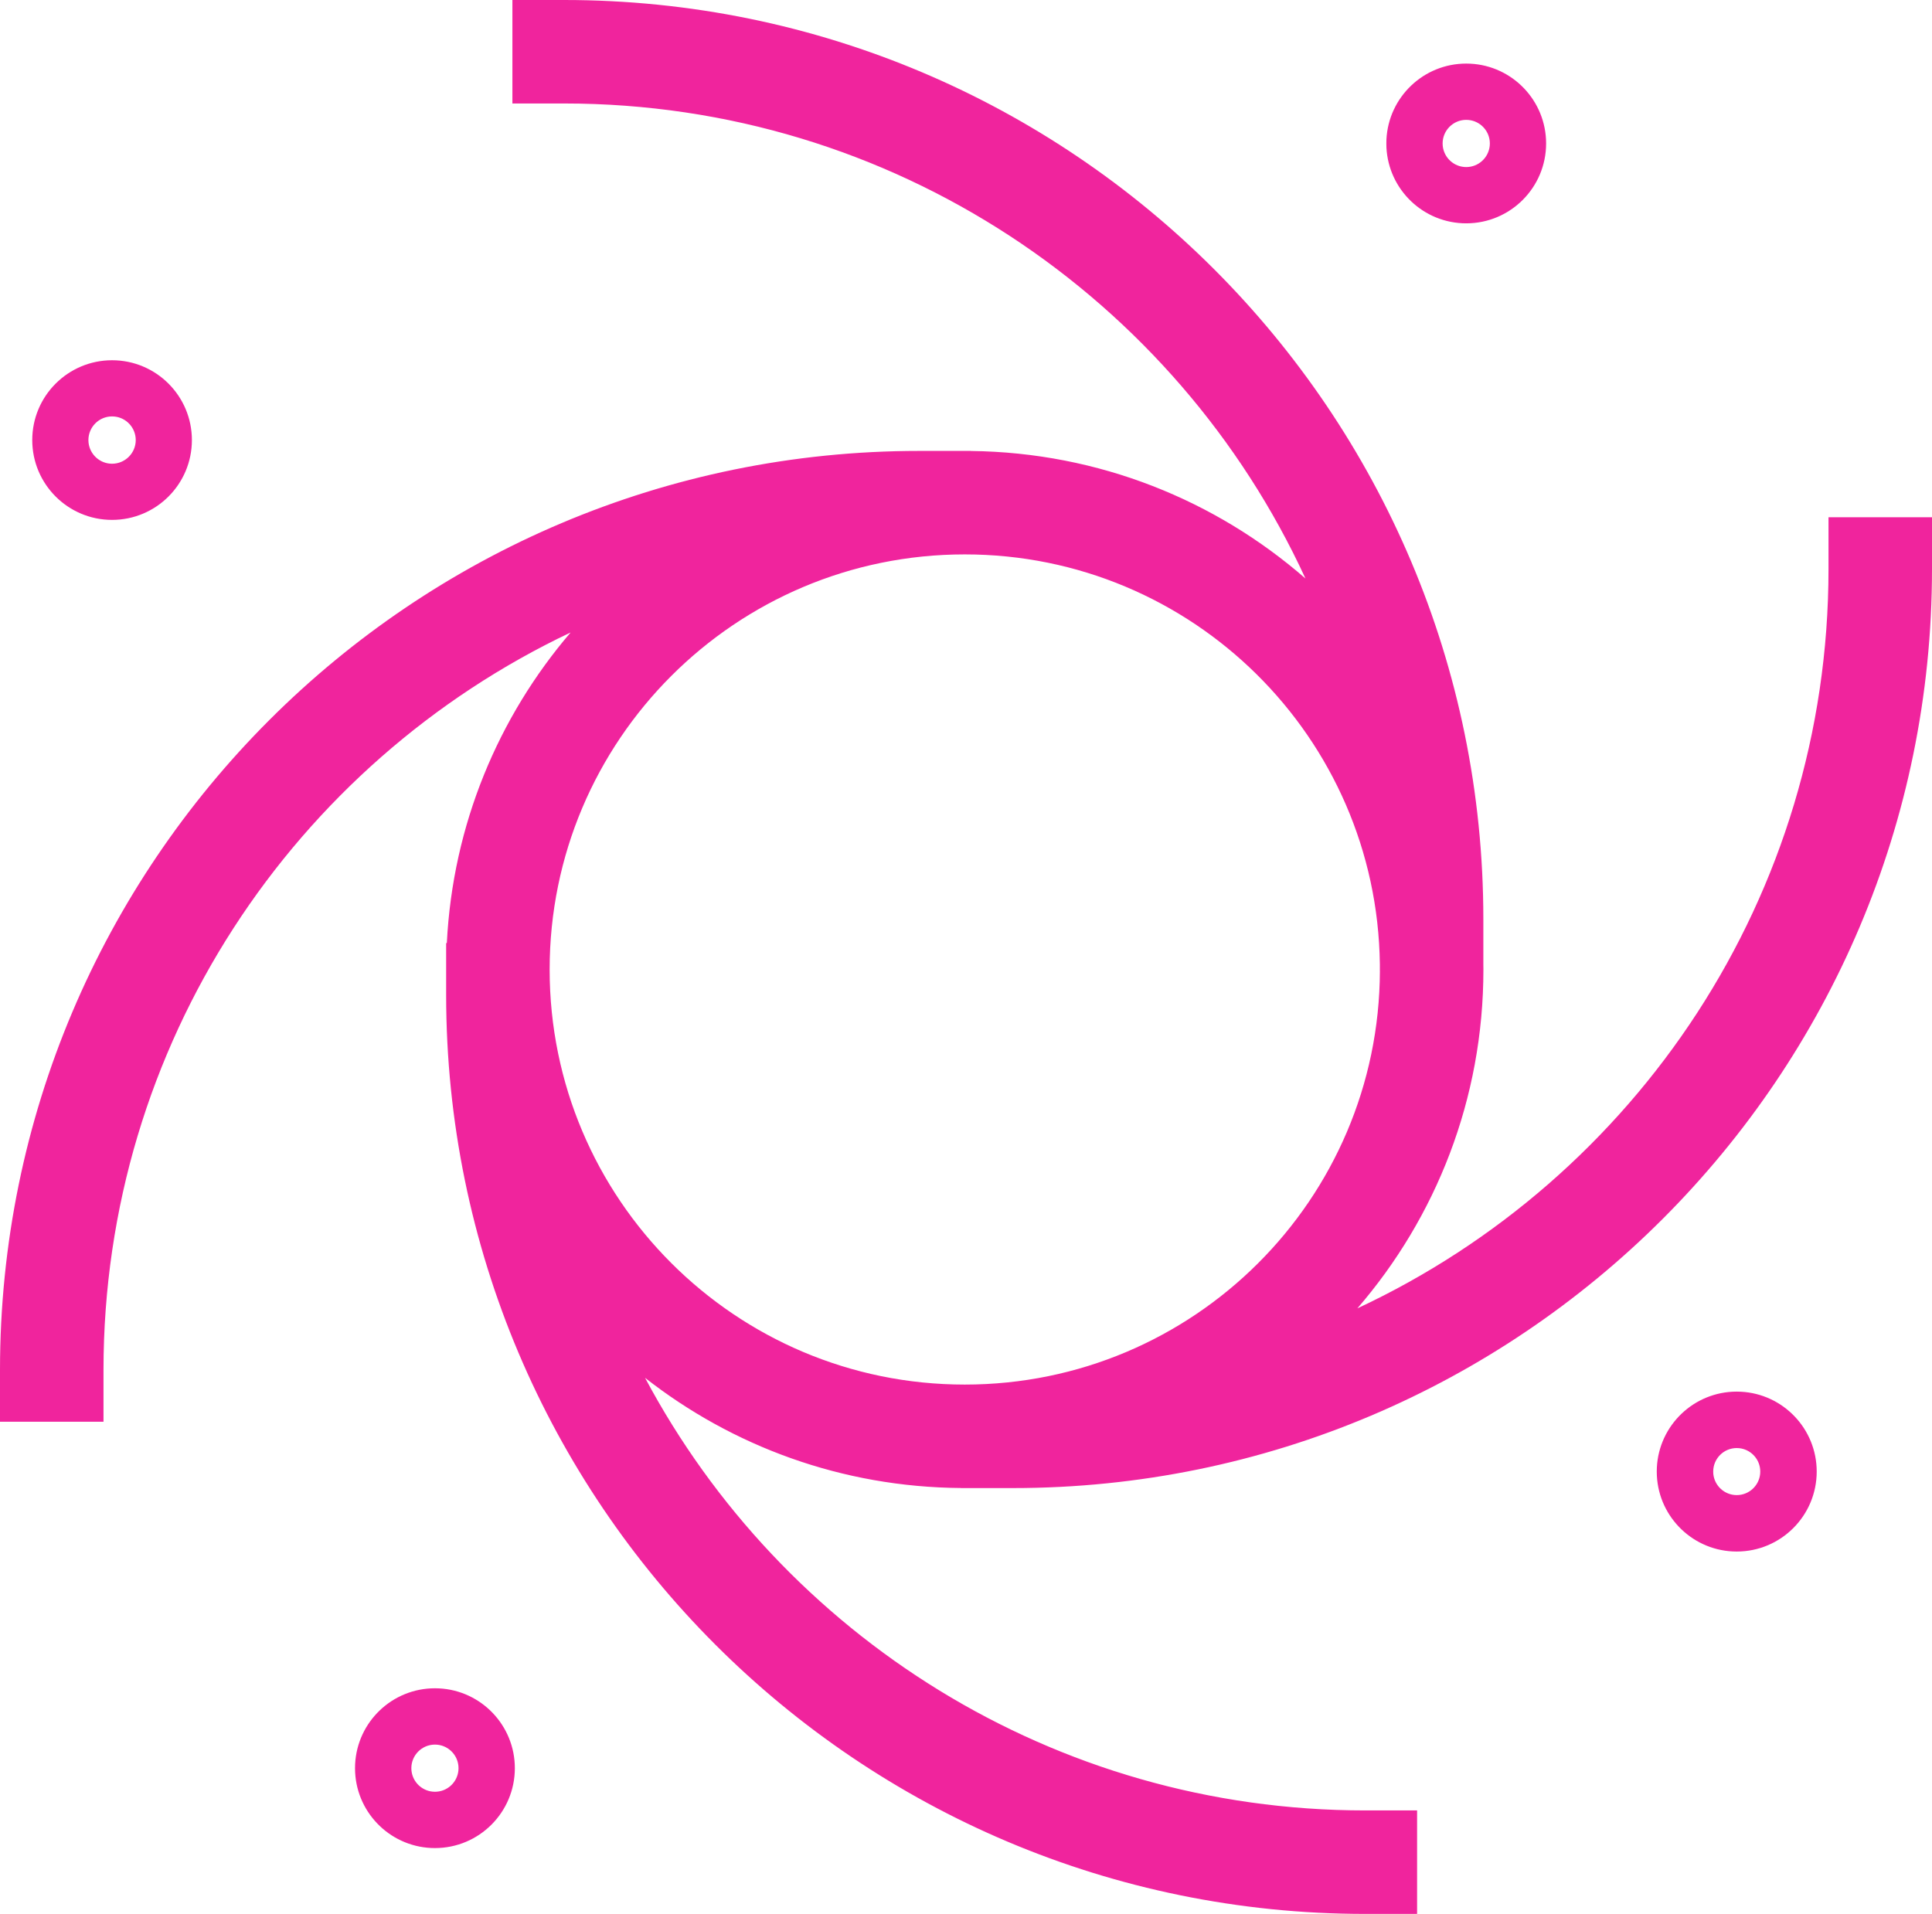 <?xml version="1.0" encoding="utf-8"?>
<svg xmlns="http://www.w3.org/2000/svg" fill="none" height="100%" overflow="visible" preserveAspectRatio="none" style="display: block;" viewBox="0 0 93.338 92.475" width="100%">
<path d="M27.255 0C51.778 0 71.663 19.885 71.663 44.408V46.581C71.664 46.669 71.666 46.756 71.666 46.844C71.666 53.103 69.371 58.825 65.576 63.217C79.019 56.941 88.338 43.305 88.338 27.492V24.992H93.338V27.492C93.338 52.015 73.453 71.9 48.93 71.9H46.43V71.897C40.672 71.856 35.376 69.875 31.164 66.573C37.792 79.008 50.889 87.475 65.962 87.475H68.462V92.475H65.962C41.439 92.475 21.554 72.59 21.554 48.066V45.566H21.587C21.874 39.849 24.077 34.638 27.567 30.56C14.229 36.876 5 50.459 5 66.195V68.695H0V66.195C0 41.672 19.885 21.787 44.408 21.787H46.908V21.79C53.092 21.862 58.736 24.174 63.069 27.952C56.834 14.407 43.142 5 27.255 5H24.755V0H27.255ZM21.211 81.578C23.251 81.681 24.873 83.368 24.873 85.434C24.873 87.566 23.145 89.294 21.013 89.294C18.947 89.294 17.26 87.672 17.157 85.632L17.152 85.434L17.157 85.234C17.261 83.195 18.948 81.573 21.013 81.573L21.211 81.578ZM21.013 84.294C20.384 84.294 19.873 84.804 19.873 85.434L19.879 85.55C19.937 86.124 20.423 86.573 21.013 86.573C21.603 86.573 22.088 86.125 22.146 85.55L22.152 85.434L22.146 85.317C22.092 84.781 21.665 84.354 21.129 84.3L21.013 84.294ZM84.103 67.244C86.144 67.347 87.768 69.036 87.768 71.103C87.767 73.236 86.038 74.966 83.904 74.966C81.837 74.966 80.149 73.342 80.046 71.301L80.041 71.103L80.046 70.903C80.15 68.862 81.838 67.239 83.904 67.239L84.103 67.244ZM83.904 69.966C83.276 69.966 82.768 70.475 82.768 71.103L82.773 71.219C82.832 71.792 83.316 72.239 83.904 72.239C84.493 72.239 84.977 71.792 85.035 71.219L85.041 71.103L85.035 70.986C84.981 70.451 84.555 70.026 84.02 69.972L83.904 69.966ZM46.61 26.787C35.534 26.787 26.554 35.767 26.554 46.844C26.554 57.92 35.534 66.899 46.61 66.899C57.665 66.899 66.63 57.955 66.665 46.908H66.663V46.581C66.522 35.625 57.599 26.787 46.61 26.787ZM5.414 17.406C7.544 17.406 9.271 19.133 9.271 21.263C9.271 23.393 7.544 25.12 5.414 25.12C3.284 25.12 1.558 23.392 1.558 21.263C1.558 19.133 3.285 17.407 5.414 17.406ZM5.414 20.12C4.783 20.12 4.272 20.632 4.271 21.263L4.277 21.38C4.336 21.956 4.823 22.406 5.414 22.406C6.045 22.406 6.558 21.894 6.558 21.263C6.557 20.671 6.108 20.184 5.531 20.126L5.414 20.12ZM71.034 3.077C73.073 3.18 74.695 4.867 74.695 6.932C74.695 9.063 72.967 10.791 70.836 10.791C68.771 10.791 67.085 9.169 66.981 7.13L66.977 6.932L66.981 6.732C67.085 4.694 68.772 3.072 70.836 3.072L71.034 3.077ZM70.836 5.791C70.206 5.791 69.695 6.302 69.695 6.932L69.701 7.048C69.76 7.623 70.245 8.072 70.836 8.072C71.427 8.072 71.912 7.623 71.971 7.048L71.977 6.932L71.971 6.814C71.916 6.278 71.489 5.851 70.952 5.797L70.836 5.791Z" fill="#F0249D" id="Union"/>
</svg>